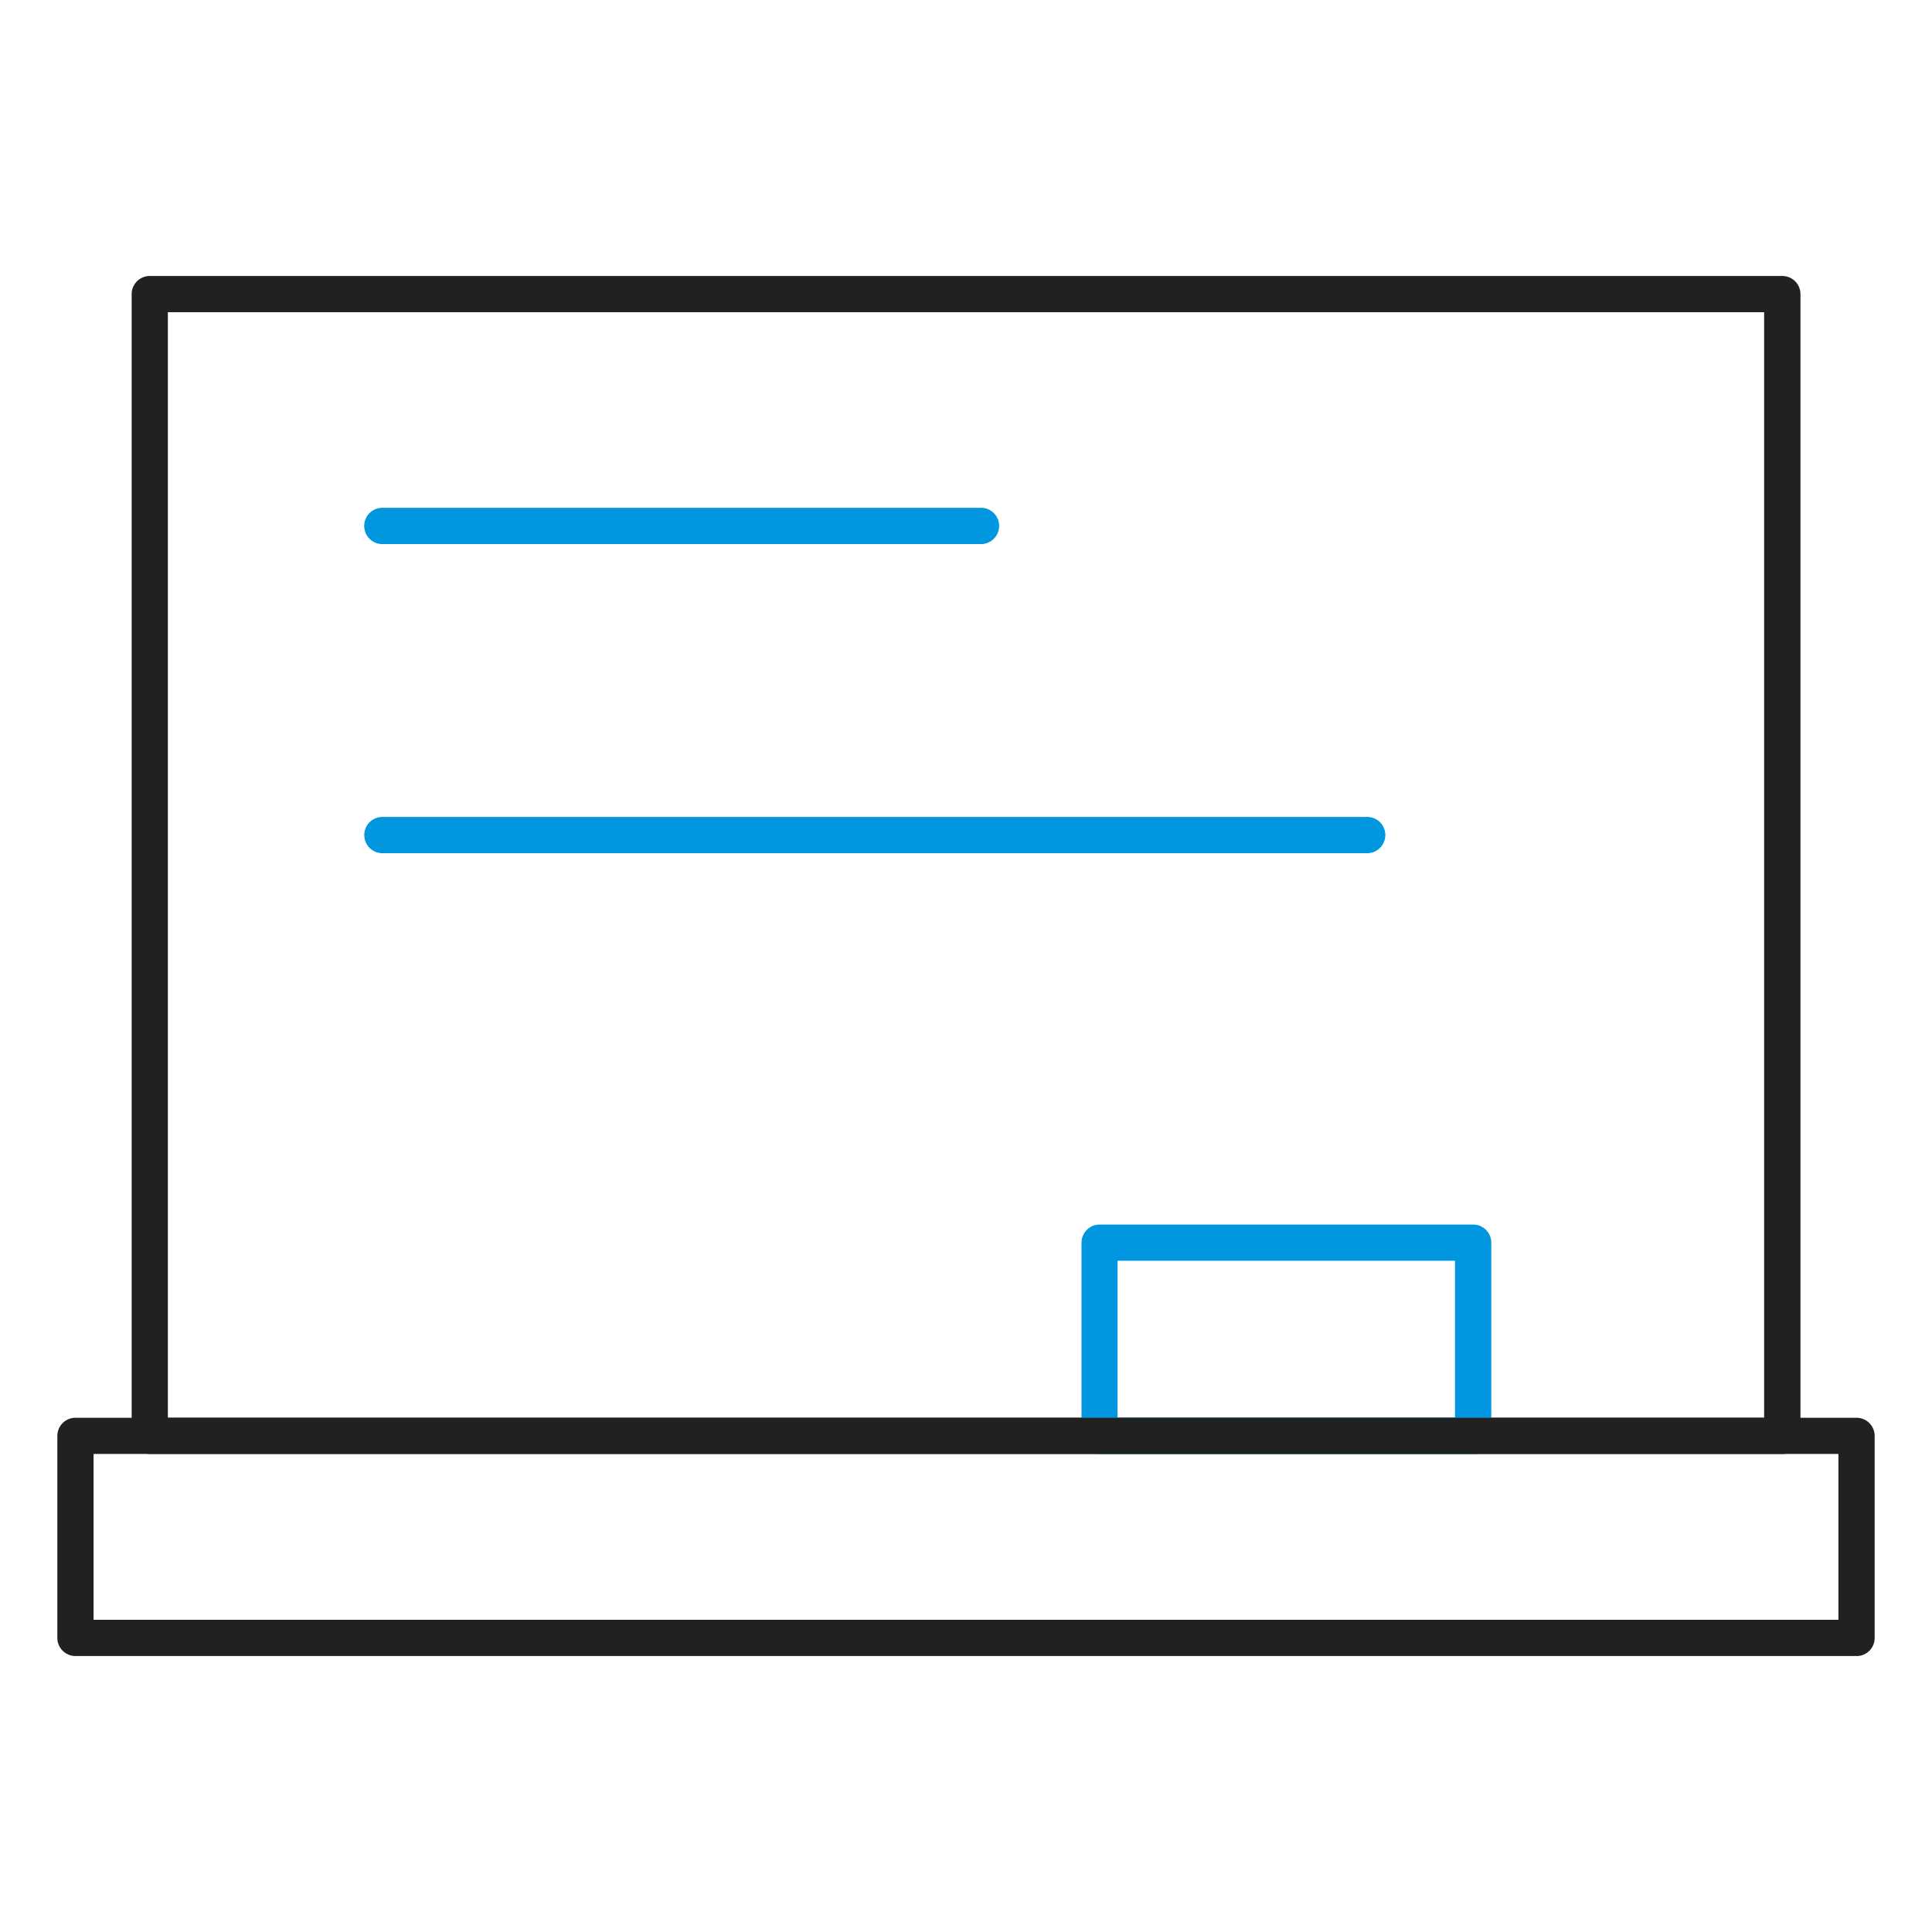 <svg id="그룹_11280" data-name="그룹 11280" xmlns="http://www.w3.org/2000/svg" xmlns:xlink="http://www.w3.org/1999/xlink" width="60" height="60" viewBox="0 0 60 60">
  <defs>
    <clipPath id="clip-path">
      <rect id="사각형_7373" data-name="사각형 7373" width="60" height="60" fill="none"/>
    </clipPath>
  </defs>
  <g id="그룹_10769" data-name="그룹 10769" clip-path="url(#clip-path)">
    <path id="패스_15649" data-name="패스 15649" d="M56.712,48.011H6.014a.563.563,0,0,1-.562-.562V11.99a.563.563,0,0,1,.563-.562h50.7a.563.563,0,0,1,.563.563V47.448a.563.563,0,0,1-.562.563M6.576,46.886H56.15V12.553H6.576Z" transform="translate(-1.363 -2.857)" fill="#212121"/>
    <path id="패스_15650" data-name="패스 15650" d="M56.943,57.83h-11.6a.563.563,0,0,1-.562-.562v-6a.563.563,0,0,1,.563-.562h11.6a.563.563,0,0,1,.563.563v6a.563.563,0,0,1-.562.563M45.9,56.705H56.38V51.83H45.9Z" transform="translate(-11.194 -12.676)" fill="#0097e0"/>
    <path id="패스_15651" data-name="패스 15651" d="M34.254,22.153H15.613a.563.563,0,0,1,0-1.125h18.64a.563.563,0,0,1,0,1.125" transform="translate(-3.763 -5.257)" fill="#0097e0"/>
    <path id="패스_15652" data-name="패스 15652" d="M46.246,34.953H15.615a.563.563,0,0,1,0-1.125H46.246a.563.563,0,0,1,0,1.125" transform="translate(-3.763 -8.457)" fill="#0097e0"/>
    <path id="패스_15653" data-name="패스 15653" d="M58.25,66.105H2.937a.562.562,0,0,1-.562-.562V59.268a.563.563,0,0,1,.563-.562H58.25a.563.563,0,0,1,.563.563v6.275a.562.562,0,0,1-.562.563M3.5,64.98H57.688V59.829H3.5Z" transform="translate(-0.594 -14.676)" fill="#212121"/>
  </g>
</svg>
